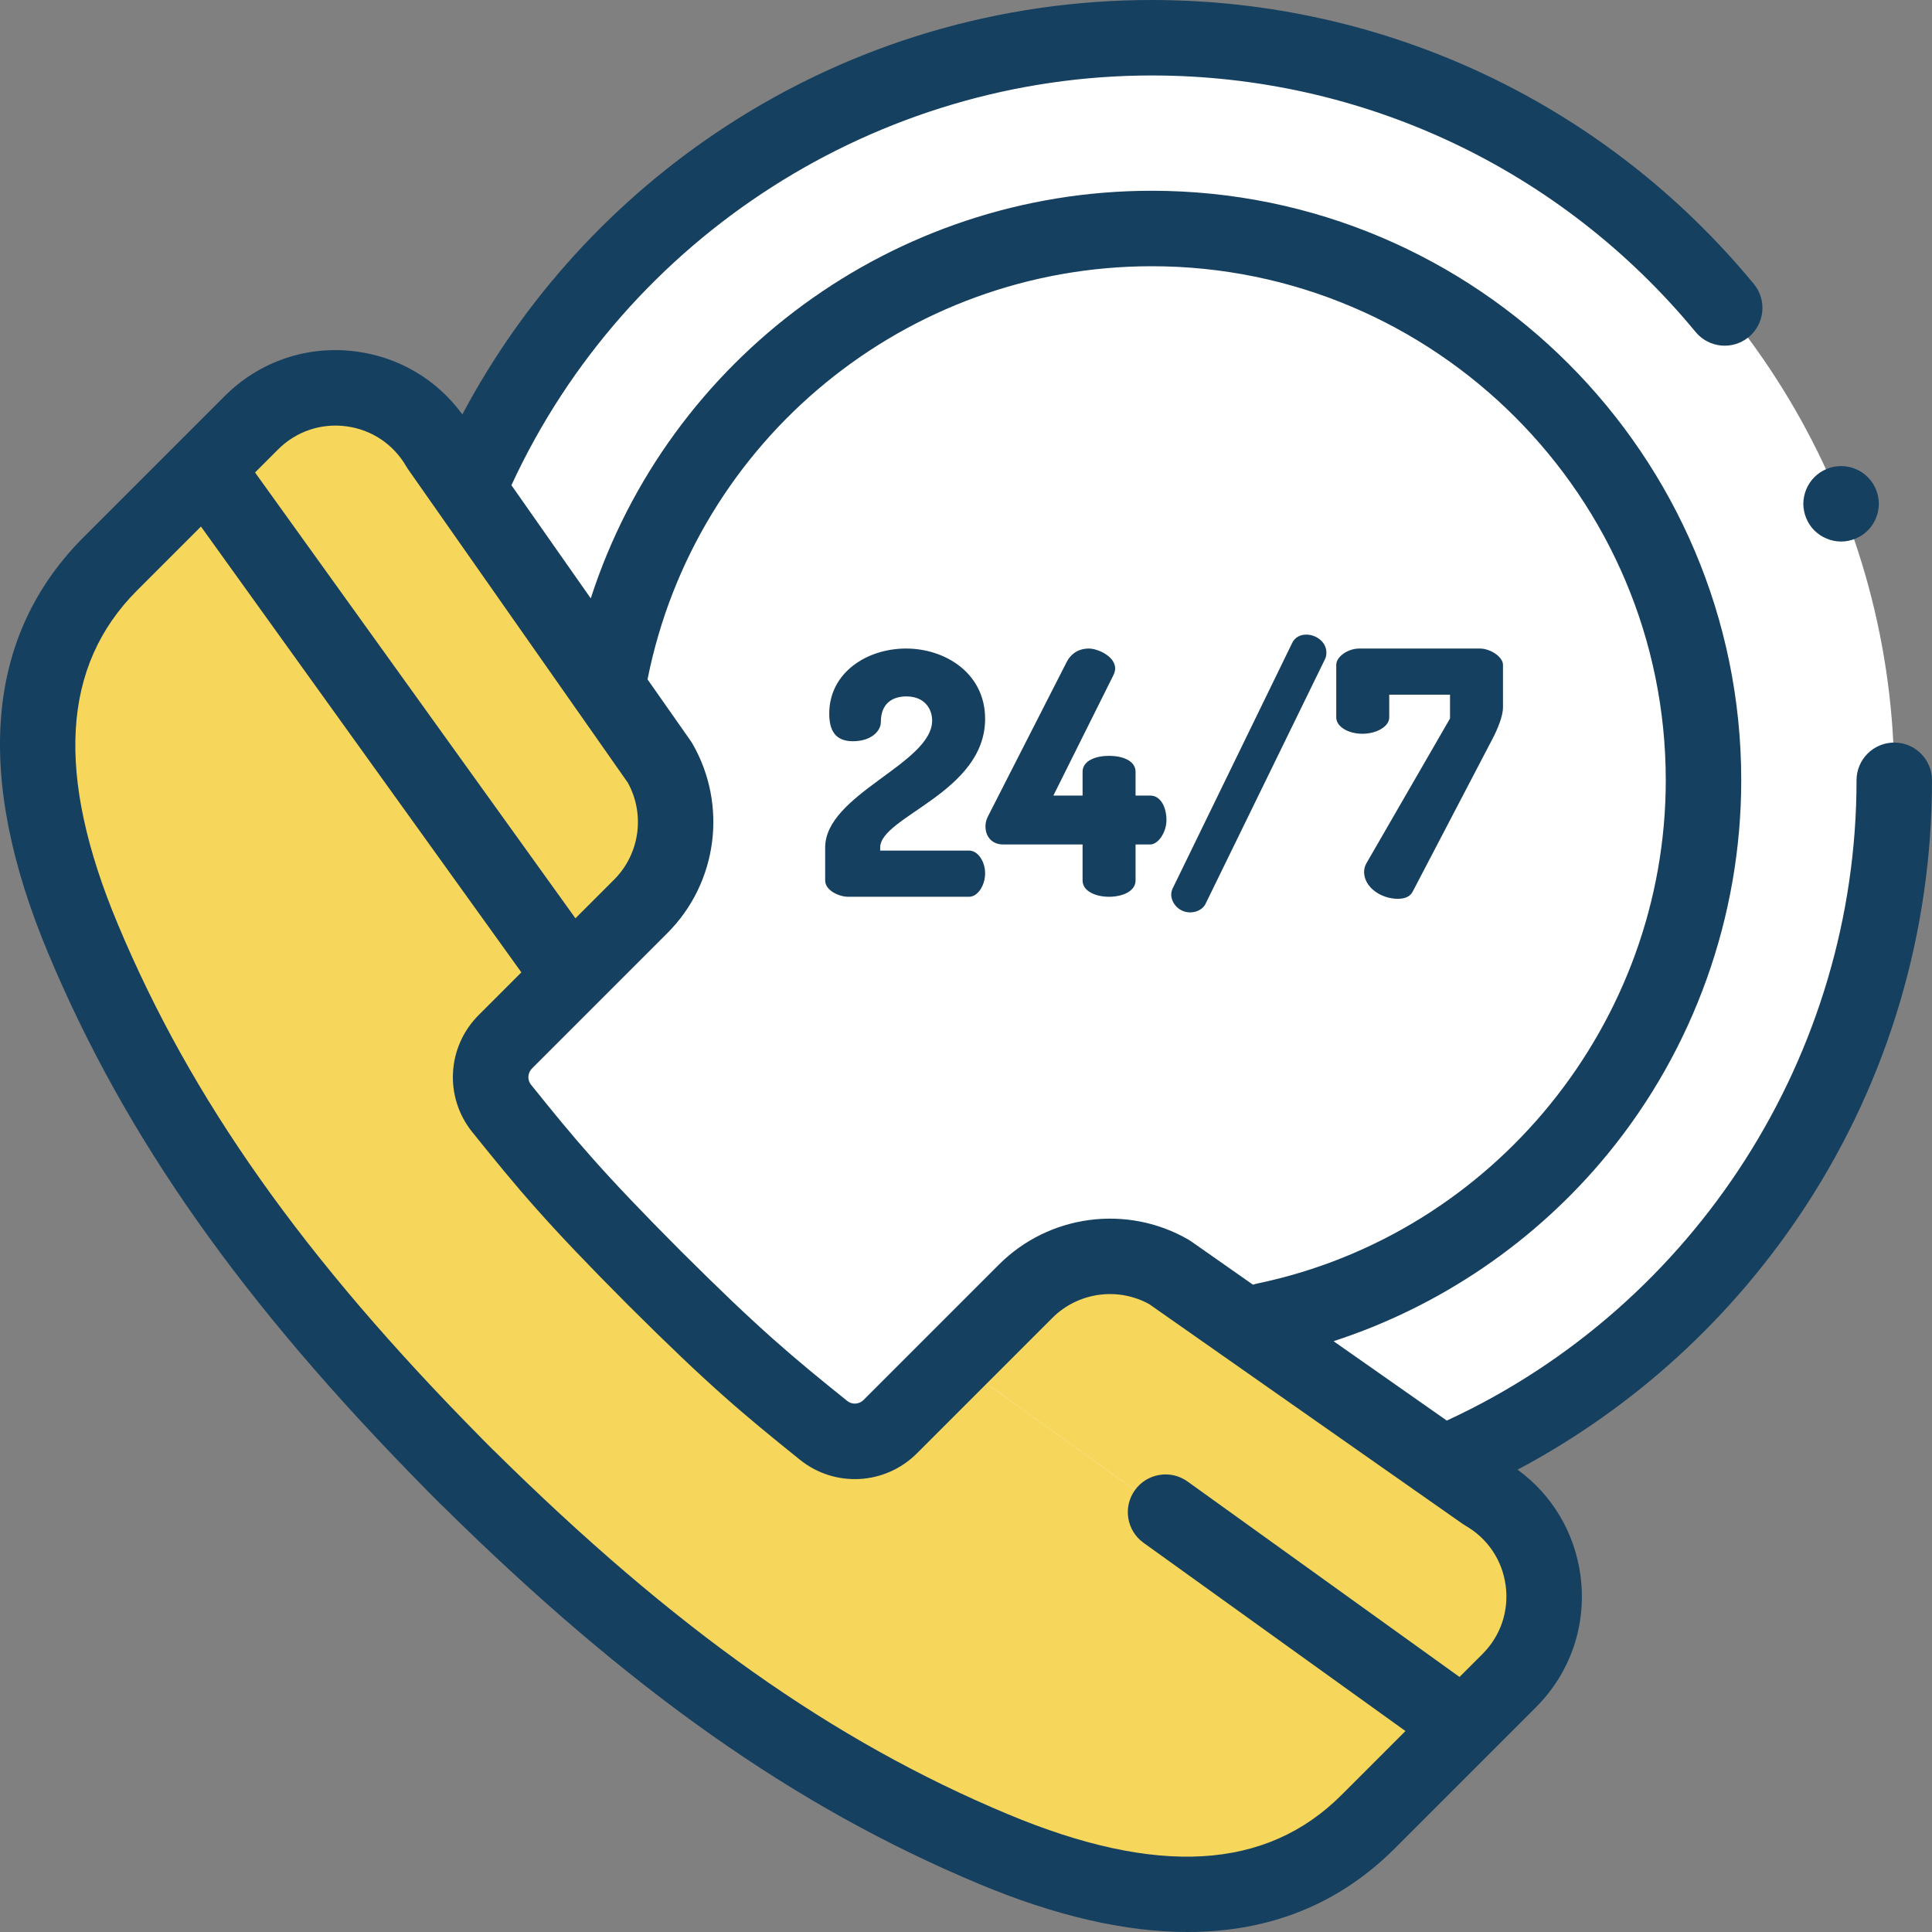 <?xml version="1.0"?>
<svg xmlns="http://www.w3.org/2000/svg" xmlns:xlink="http://www.w3.org/1999/xlink" version="1.1" id="Layer_1" x="0px" y="0px" viewBox="0 0 512.026 512.026" style="enable-background:new 0 0 512.026 512.026;" xml:space="preserve" width="512px" height="512px" class=""><rect x="0" y="0" width="512.026" height="512.026" fill="#808080" stroke="none"/><g><g><g>
	<g>
		<circle style="fill:#FFFFFF" cx="305.229" cy="206.797" r="196.797" data-original="#FFFFFF" class="" data-old_color="#F6D65B"/>
	</g>
	<g>
		<path d="M487.925,143.52c-0.649,0-1.3-0.07-1.949-0.2c-0.641-0.12-1.27-0.32-1.87-0.57c-0.601-0.25-1.181-0.56-1.73-0.92    c-0.54-0.36-1.05-0.78-1.52-1.24c-0.46-0.46-0.88-0.97-1.24-1.52c-0.36-0.54-0.67-1.12-0.92-1.73c-0.25-0.6-0.44-1.23-0.57-1.87    c-0.13-0.64-0.2-1.3-0.2-1.95c0-0.65,0.07-1.31,0.2-1.95c0.13-0.64,0.32-1.27,0.57-1.88c0.25-0.6,0.56-1.18,0.92-1.72    c0.36-0.55,0.78-1.06,1.24-1.52c0.47-0.46,0.979-0.88,1.52-1.25c0.55-0.36,1.13-0.66,1.73-0.91c0.6-0.25,1.229-0.45,1.87-0.58    c1.29-0.25,2.619-0.25,3.909,0c0.641,0.13,1.271,0.33,1.87,0.58c0.601,0.25,1.181,0.55,1.73,0.91c0.54,0.37,1.059,0.79,1.52,1.25    c0.46,0.46,0.88,0.97,1.24,1.52c0.36,0.54,0.67,1.12,0.92,1.72c0.25,0.61,0.44,1.24,0.57,1.88c0.13,0.64,0.2,1.3,0.2,1.95    c0,0.65-0.07,1.31-0.2,1.95c-0.13,0.64-0.32,1.27-0.57,1.87c-0.25,0.61-0.56,1.19-0.92,1.73c-0.36,0.55-0.78,1.06-1.24,1.52    c-0.46,0.46-0.98,0.88-1.52,1.24c-0.55,0.36-1.13,0.67-1.73,0.92c-0.6,0.25-1.23,0.45-1.87,0.57    C489.236,143.45,488.586,143.52,487.925,143.52z" data-original="#16405F" class="" style="fill:#16405F" data-old_color="#000000"/>
	</g>
	<g>
		<circle style="fill:#FFFFFF;" cx="305.229" cy="206.797" r="146.24" data-original="#FFFFFF" class=""/>
	</g>
	<g>
		<g>
			<path style="fill:#F6D65B" d="M253.261,360.772l18.564-18.564c10.081-10.081,25.75-12.153,38.106-5.04l83.469,58.522     c8.588,4.944,14.258,13.415,15.557,23.239c1.299,9.819-1.974,19.476-8.981,26.484l-12.103,12.103" data-original="#F6D65B" class="active-path" data-old_color="#FFFFFF"/>
		</g>
		<g>
			<path style="fill:#F6D65B" d="M54.511,124.153l12.103-12.103c7.007-7.007,16.665-10.281,26.484-8.981     c9.824,1.299,18.295,6.97,23.239,15.557l58.522,83.469c7.113,12.356,5.041,28.025-5.04,38.106l-18.564,18.564" data-original="#F6D65B" class="active-path" data-old_color="#FFFFFF"/>
		</g>
		<g>
			<g>
				<path style="fill:#F6D65B" d="M308.899,400.757l78.974,56.757l-25.259,25.259c-20.565,20.565-51.871,27.119-99.328,7.273      c-44.444-18.586-87.358-47.019-139.457-98.526l-0.01,0.01l-3.325-3.325l0.01-0.01c-51.507-52.099-79.94-95.013-98.526-139.457      c-19.846-47.457-13.292-78.763,7.273-99.328l25.259-25.259l96.743,134.612l-17.32,17.32c-4.802,4.801-5.227,12.394-0.989,17.66      c11.911,14.801,19.136,23.527,40.436,44.901c21.374,21.3,30.1,28.525,44.901,40.436c5.266,4.237,12.859,3.812,17.66-0.99      l17.32-17.32" data-original="#F6D65B" class="active-path" data-old_color="#FFFFFF"/>
			</g>
			<path d="M502.026,196.796c-5.522,0-10,4.477-10,10c0,72.515-42.532,139.08-108.354,169.581c-0.079,0.037-0.158,0.074-0.236,0.113     l-30.012-21.042c28.201-9.167,53.543-26.367,72.557-49.498c22.886-27.84,35.489-63.053,35.489-99.154     c0-86.151-70.089-156.24-156.24-156.24c-68.379,0-128.099,44.413-148.665,108.027l-21.029-29.993     c0.039-0.079,0.077-0.158,0.115-0.238C166.153,62.531,232.716,20,305.229,20c55.952,0,108.491,24.778,144.146,67.981     c3.515,4.259,9.818,4.862,14.078,1.348c4.26-3.516,4.863-9.818,1.348-14.078C425.333,27.428,367.172,0,305.229,0     c-40.218,0-79.21,11.557-112.762,33.421c-29.512,19.231-53.511,45.495-69.937,76.407c-6.672-9.166-16.702-15.163-28.121-16.673     c-12.936-1.712-25.642,2.599-34.867,11.824L22.181,142.34c-25.984,25.984-29.156,63.08-9.427,110.257     c20.415,48.819,51.345,92.705,100.267,142.253c0.13,0.146,0.265,0.289,0.404,0.428l3.325,3.324     c0.138,0.138,0.28,0.272,0.424,0.401c49.547,48.922,93.436,79.855,142.254,100.269c20.341,8.506,38.802,12.755,55.312,12.754     c21.782-0.001,40.165-7.4,54.946-22.181l37.361-37.362c9.225-9.226,13.534-21.934,11.824-34.866     c-1.512-11.42-7.509-21.45-16.674-28.121c30.912-16.425,57.175-40.424,76.406-69.935c21.864-33.552,33.422-72.546,33.422-112.764     C512.026,201.273,507.549,196.796,502.026,196.796z M305.229,70.556c75.123,0,136.24,61.117,136.24,136.24     c0,64.177-45.52,120.264-108.235,133.362c-0.4,0.083-0.789,0.19-1.167,0.318l-16.397-11.496c-0.243-0.17-0.493-0.33-0.751-0.479     c-16.267-9.364-36.895-6.637-50.166,6.636l-35.884,35.884c-1.182,1.184-3.04,1.298-4.319,0.27     c-14.494-11.664-23.038-18.729-44.087-39.704c-21.001-21.074-28.065-29.618-39.728-44.111c-1.03-1.28-0.915-3.137,0.269-4.32     l35.883-35.883c13.271-13.271,16-33.9,6.636-50.166c-0.148-0.257-0.308-0.508-0.478-0.751l-11.433-16.307     C184.246,116.533,240.254,70.556,305.229,70.556z M91.787,112.982c6.715,0.888,12.504,4.764,15.883,10.633     c0.148,0.257,0.308,0.508,0.479,0.751l58.241,83.07c4.623,8.389,3.152,18.899-3.643,25.693l-10.242,10.241L67.591,125.216     l6.095-6.095C78.475,114.332,85.075,112.093,91.787,112.982z M392.905,438.341l-6.095,6.095l-72.075-51.799     c-4.486-3.224-10.734-2.2-13.956,2.285c-3.224,4.485-2.2,10.733,2.284,13.956l69.417,49.888l-16.936,16.936     c-19.967,19.968-48.883,21.643-88.399,5.119c-46.463-19.43-88.495-49.165-136.285-96.411c-0.111-0.109-0.224-0.216-0.338-0.319     l-2.583-2.582c-0.104-0.116-0.212-0.23-0.323-0.343c-47.246-47.789-76.981-89.821-96.411-136.284     c-16.524-39.515-14.85-68.43,5.119-88.398l16.936-16.937l84.915,118.155l-11.311,11.311c-8.421,8.419-9.156,21.747-1.71,31.002     c12.101,15.037,19.427,23.898,41.168,45.715c21.792,21.716,30.653,29.042,45.691,41.144c9.254,7.446,22.582,6.71,31-1.71     l17.32-17.32c0.006-0.006,0.013-0.013,0.019-0.02l18.544-18.544c6.794-6.794,17.305-8.267,25.693-3.643l83.069,58.241     c0.244,0.171,0.494,0.33,0.752,0.479c5.869,3.379,9.745,9.168,10.633,15.884C399.932,426.954,397.695,433.551,392.905,438.341z" data-original="#16405F" class="" style="fill:#16405F" data-old_color="#000000"/>
		</g>
	</g>
	<g>
		<g>
			<path d="M240.11,171.877c10.439,0,20.969,6.569,20.969,18.629c0,19.529-27.809,25.919-27.809,34.109v0.81h23.579     c2.25,0,4.229,2.79,4.229,6.03c0,3.24-1.979,6.21-4.229,6.21H224.81c-2.52,0-6.12-1.71-6.12-4.32v-8.73     c0-14.129,28.35-22.229,28.35-33.659c0-2.88-1.801-6.39-6.84-6.39c-3.601,0-6.75,1.8-6.75,6.749c0,2.61-2.79,5.13-7.38,5.13     c-3.6,0-6.3-1.62-6.3-7.29C219.77,178.177,229.85,171.877,240.11,171.877z" data-original="#16405F" class="" style="fill:#16405F" data-old_color="#000000"/>
		</g>
		<g>
			<path d="M286.91,223.805h-21.06c-2.609,0-4.68-1.71-4.68-4.86c0-0.72,0.18-1.71,0.72-2.7l20.789-40.768     c1.351-2.61,3.601-3.6,5.85-3.6c2.431,0,7.021,2.07,7.021,5.31c0,0.54-0.181,1.08-0.45,1.71l-15.93,31.949h7.74v-6.3     c0-2.97,3.51-4.23,7.02-4.23c3.51,0,7.02,1.26,7.02,4.23v6.3h3.87c2.88,0,4.319,3.24,4.319,6.48c0,3.24-2.159,6.48-4.319,6.48     h-3.87v9.54c0,2.88-3.51,4.32-7.02,4.32c-3.51,0-7.02-1.44-7.02-4.32V223.805z" data-original="#16405F" class="" style="fill:#16405F" data-old_color="#000000"/>
		</g>
		<g>
			<path d="M351.528,172.957c0,0.54-0.09,1.17-0.359,1.71l-31.679,64.888c-0.63,1.35-2.34,2.25-4.05,2.25     c-3.061,0-5.04-2.52-5.04-4.77c0-0.54,0.18-1.17,0.45-1.71l31.589-64.887c0.72-1.53,2.159-2.25,3.779-2.25     C348.738,168.188,351.528,170.077,351.528,172.957z" data-original="#16405F" class="" style="fill:#16405F" data-old_color="#000000"/>
		</g>
		<g>
			<path d="M398.328,187.447c0,2.34-1.44,5.85-2.88,8.549l-21.059,40.318c-0.72,1.35-2.07,1.89-3.96,1.89     c-4.41,0-8.91-3.06-8.91-7.11c0-0.81,0.181-1.53,0.631-2.34l22.139-38.338v-6.3h-16.109v6.03c0,2.43-3.42,4.32-7.109,4.32     c-3.78,0-6.93-1.89-6.93-4.32v-13.949c0-2.16,3.059-4.32,6.119-4.32h31.949c2.699,0,6.119,2.16,6.119,4.32V187.447z" data-original="#16405F" class="" style="fill:#16405F" data-old_color="#000000"/>
		</g>
	</g>
</g></g></g> </svg>
